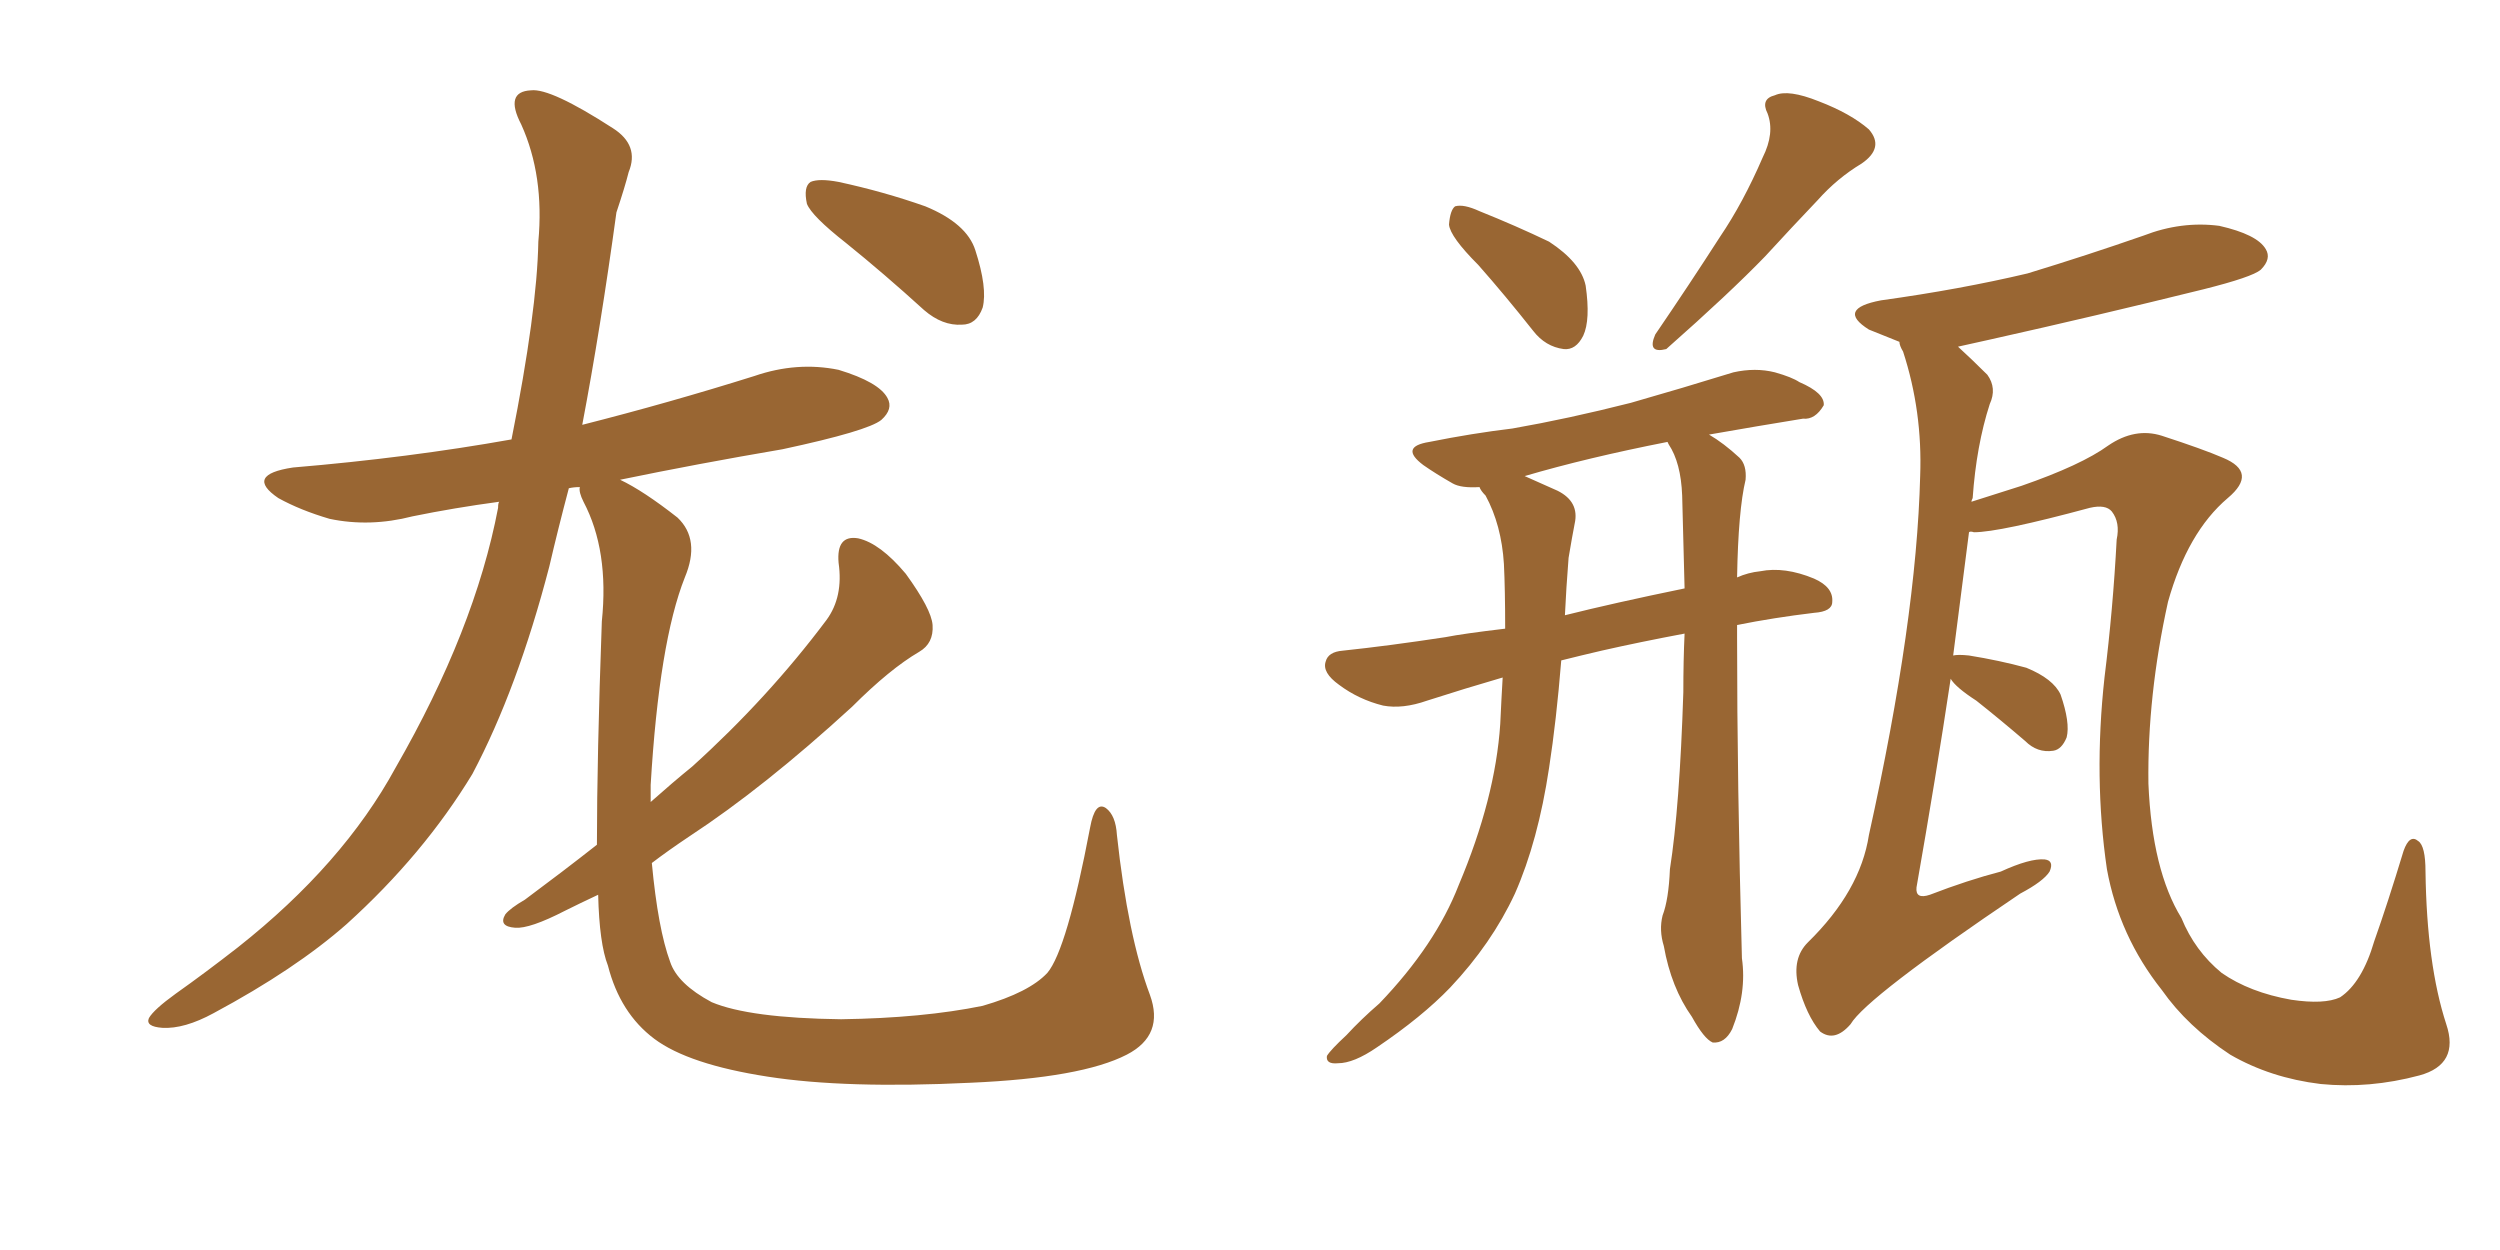 <svg xmlns="http://www.w3.org/2000/svg" xmlns:xlink="http://www.w3.org/1999/xlink" width="300" height="150"><path fill="#996633" padding="10" d="M101.51 29.15L101.51 29.15Q97.41 25.93 96.83 24.46L96.83 24.46Q96.39 22.41 97.27 21.83L97.27 21.83Q98.29 21.39 100.63 21.83L100.63 21.83Q106.05 23.00 111.04 24.76L111.04 24.76Q116.02 26.81 117.04 30.03L117.04 30.03Q118.51 34.57 117.92 36.91L117.92 36.91Q117.19 38.96 115.43 38.96L115.43 38.96Q113.09 39.11 110.89 37.21L110.89 37.21Q106.05 32.81 101.51 29.15ZM71.63 101.37L71.63 101.37L71.63 101.37Q71.63 90.97 72.22 74.56L72.22 74.56Q73.10 66.06 70.02 60.21L70.02 60.21Q69.43 59.03 69.58 58.45L69.58 58.45Q68.85 58.45 68.26 58.59L68.26 58.59Q66.94 63.57 65.92 67.97L65.92 67.97Q62.11 82.62 56.69 92.87L56.69 92.87Q50.83 102.54 41.60 110.89L41.60 110.89Q35.45 116.31 25.63 121.58L25.63 121.58Q22.12 123.49 19.48 123.34L19.48 123.34Q17.43 123.19 17.87 122.17L17.87 122.17Q18.46 121.14 21.09 119.24L21.09 119.24Q24.61 116.75 28.56 113.67L28.56 113.67Q41.16 103.71 47.46 92.14L47.46 92.14Q56.98 75.59 59.77 60.94L59.77 60.94Q59.77 60.35 59.91 60.21L59.91 60.21Q54.49 60.94 49.51 61.96L49.51 61.96Q44.38 63.28 39.55 62.26L39.55 62.26Q36.04 61.23 33.40 59.77L33.40 59.77Q29.30 56.98 35.16 56.10L35.16 56.10Q49.07 54.93 61.38 52.73L61.38 52.73Q64.45 37.35 64.60 29.00L64.60 29.00Q65.33 21.09 62.55 14.94L62.55 14.94Q60.50 10.99 63.72 10.84L63.72 10.84Q66.06 10.55 73.54 15.38L73.54 15.38Q76.76 17.43 75.44 20.65L75.44 20.65Q75 22.41 73.97 25.49L73.97 25.49Q72.07 39.40 69.87 50.98L69.87 50.98Q80.27 48.34 90.53 45.12L90.53 45.12Q95.65 43.36 100.63 44.38L100.63 44.38Q105.47 45.85 106.49 47.75L106.49 47.75Q107.23 49.07 105.76 50.39L105.76 50.39Q104.15 51.71 93.90 53.91L93.90 53.91Q83.64 55.66 74.41 57.57L74.41 57.57Q77.20 58.89 81.30 62.11L81.30 62.11Q84.08 64.75 82.18 69.29L82.18 69.29Q79.10 77.05 78.08 94.19L78.08 94.19Q78.08 95.21 78.08 96.24L78.08 96.24Q80.71 93.90 83.06 91.99L83.06 91.99Q92.14 83.79 99.17 74.41L99.17 74.41Q101.22 71.63 100.63 67.53L100.63 67.53Q100.34 64.16 102.98 64.60L102.98 64.60Q105.62 65.19 108.69 68.85L108.69 68.85Q111.77 73.10 111.91 75L111.91 75Q112.06 77.20 110.30 78.22L110.30 78.22Q106.79 80.27 102.25 84.81L102.25 84.81Q91.70 94.48 82.76 100.34L82.76 100.34Q80.13 102.10 78.22 103.56L78.22 103.56Q78.96 111.47 80.42 115.43L80.42 115.43Q81.30 118.07 85.40 120.26L85.40 120.26Q89.94 122.17 100.93 122.31L100.93 122.31Q110.74 122.17 117.92 120.70L117.92 120.70Q123.49 119.09 125.68 116.75L125.68 116.75Q128.03 113.96 130.81 99.32L130.81 99.32Q131.40 96.09 132.71 96.97L132.71 96.97Q133.89 97.85 134.03 100.20L134.03 100.20Q135.35 112.35 137.99 119.38L137.99 119.38Q139.75 124.22 135.21 126.56L135.21 126.56Q129.79 129.35 116.46 129.93L116.46 129.93Q101.51 130.66 92.14 129.20L92.14 129.20Q82.62 127.73 78.52 124.66L78.52 124.66Q74.41 121.58 72.95 115.87L72.95 115.87Q71.92 113.23 71.78 107.37L71.78 107.37Q69.58 108.40 67.82 109.28L67.82 109.28Q63.57 111.47 61.82 111.33L61.82 111.33Q59.77 111.18 60.64 109.72L60.64 109.72Q61.23 108.98 62.99 107.96L62.99 107.96Q67.53 104.59 71.63 101.37ZM177.39 31.79L177.39 31.79Q174.02 28.42 173.88 26.95L173.88 26.95Q174.02 25.20 174.61 24.76L174.61 24.76Q175.63 24.46 177.54 25.34L177.54 25.34Q181.93 27.10 185.89 29.00L185.89 29.00Q189.70 31.49 190.28 34.28L190.28 34.28Q190.87 38.38 189.99 40.28L189.99 40.28Q189.11 42.04 187.65 41.89L187.65 41.89Q185.45 41.60 183.98 39.70L183.98 39.70Q180.62 35.45 177.39 31.79ZM211.52 18.90L211.52 18.90Q212.99 15.97 212.11 13.62L212.11 13.62Q211.23 11.87 212.99 11.43L212.99 11.43Q214.60 10.69 218.26 12.16L218.26 12.16Q222.07 13.62 224.27 15.53L224.27 15.53Q226.17 17.72 223.39 19.63L223.39 19.63Q220.46 21.39 218.12 24.02L218.12 24.02Q215.04 27.25 211.82 30.76L211.82 30.76Q207.57 35.16 199.95 41.89L199.95 41.89Q197.61 42.48 198.63 40.14L198.63 40.14Q202.73 34.13 206.40 28.42L206.40 28.42Q209.18 24.32 211.52 18.90ZM202.15 76.03L202.15 76.03Q196.73 77.05 192.19 78.08L192.19 78.08Q189.70 78.66 187.35 79.25L187.35 79.25Q186.77 86.43 185.89 92.14L185.89 92.14Q184.57 100.93 181.79 107.23L181.79 107.23Q179.00 113.23 174.02 118.51L174.02 118.51Q170.65 122.02 165.23 125.68L165.23 125.68Q162.45 127.59 160.55 127.59L160.55 127.59Q159.08 127.73 159.23 126.71L159.23 126.71Q159.67 125.98 161.57 124.22L161.57 124.22Q163.33 122.31 165.53 120.41L165.53 120.41Q172.27 113.38 175.05 106.20L175.05 106.20Q179.44 95.80 180.03 86.87L180.03 86.87Q180.18 83.64 180.32 81.30L180.32 81.30Q175.78 82.62 171.24 84.08L171.24 84.08Q168.31 85.11 165.97 84.67L165.97 84.67Q163.04 83.94 160.69 82.18L160.69 82.18Q158.64 80.71 159.08 79.39L159.08 79.39Q159.38 78.22 161.13 78.08L161.13 78.08Q166.70 77.49 173.44 76.46L173.44 76.46Q175.63 76.03 180.62 75.44L180.62 75.44Q180.62 70.75 180.47 67.68L180.47 67.68Q180.18 62.99 178.27 59.47L178.27 59.47Q177.69 58.89 177.54 58.45L177.54 58.45Q175.34 58.59 174.32 58.01L174.32 58.01Q172.27 56.84 170.80 55.81L170.80 55.81Q167.87 53.61 171.53 53.03L171.53 53.03Q176.66 52.00 181.49 51.42L181.49 51.42Q188.23 50.24 195.70 48.34L195.70 48.34Q201.86 46.58 208.01 44.68L208.01 44.68Q210.64 44.09 212.99 44.68L212.99 44.68Q215.04 45.26 215.92 45.85L215.92 45.85Q218.99 47.17 218.85 48.63L218.85 48.63Q217.82 50.39 216.36 50.24L216.36 50.24Q210.94 51.12 205.08 52.15L205.08 52.15Q206.84 53.17 208.74 54.93L208.74 54.93Q209.62 55.81 209.47 57.57L209.47 57.57Q208.59 61.23 208.45 69.29L208.45 69.29Q209.77 68.70 211.23 68.55L211.23 68.55Q214.16 67.97 217.68 69.43L217.68 69.43Q220.02 70.46 219.87 72.22L219.87 72.22Q219.87 73.39 217.68 73.54L217.68 73.54Q212.84 74.12 208.45 75L208.45 75Q208.45 75.59 208.45 76.46L208.45 76.46Q208.45 93.90 209.03 114.99L209.03 114.99Q209.62 119.09 207.86 123.49L207.86 123.49Q206.98 125.24 205.52 125.10L205.52 125.10Q204.49 124.66 203.03 122.02L203.03 122.02Q200.54 118.51 199.66 113.53L199.66 113.53Q199.07 111.62 199.51 109.86L199.51 109.86Q200.24 107.96 200.39 104.30L200.39 104.30Q201.56 96.83 202.00 83.06L202.00 83.06Q202.00 79.25 202.15 76.03ZM200.24 53.32L200.24 53.32Q200.10 53.03 200.10 53.03L200.10 53.03Q190.43 54.93 182.96 57.13L182.96 57.13Q184.57 57.86 186.91 58.89L186.91 58.89Q189.55 60.21 188.96 62.84L188.96 62.84Q188.67 64.31 188.23 66.94L188.23 66.94Q187.94 70.61 187.79 73.83L187.79 73.83Q193.65 72.36 202.15 70.61L202.15 70.61Q202.00 64.31 201.86 59.47L201.86 59.47Q201.71 55.52 200.24 53.32ZM234.08 81.45L234.08 81.45L234.08 81.45Q232.32 93.16 229.98 106.49L229.98 106.49Q229.83 107.96 231.59 107.37L231.59 107.37Q236.13 105.62 240.09 104.59L240.09 104.59Q243.60 102.98 245.36 103.13L245.36 103.13Q246.53 103.27 245.95 104.59L245.95 104.59Q245.21 105.76 242.43 107.23L242.43 107.23Q223.97 119.68 222.07 122.90L222.07 122.90Q220.17 125.10 218.41 123.78L218.41 123.78Q216.80 121.88 215.77 118.21L215.77 118.21Q215.04 114.99 216.94 113.09L216.94 113.09Q223.24 106.93 224.27 100.20L224.27 100.20Q229.98 74.41 230.42 57.13L230.42 57.13Q230.71 49.37 228.37 42.19L228.37 42.19Q227.93 41.46 227.93 41.02L227.93 41.02Q225.73 40.14 224.27 39.55L224.27 39.55Q220.31 37.06 225.73 36.04L225.73 36.04Q235.25 34.72 243.31 32.81L243.31 32.81Q250.49 30.62 257.23 28.27L257.23 28.27Q261.77 26.51 266.31 27.10L266.31 27.10Q270.85 28.13 271.88 29.88L271.88 29.88Q272.61 31.05 271.29 32.37L271.29 32.37Q270.26 33.25 264.40 34.72L264.40 34.72Q251.37 37.94 238.92 40.72L238.92 40.72Q236.87 41.16 234.96 41.60L234.96 41.60Q236.57 43.07 238.48 44.97L238.48 44.97Q239.65 46.58 238.77 48.49L238.77 48.49Q237.16 53.47 236.72 59.77L236.72 59.77Q236.57 60.06 236.57 60.21L236.57 60.21Q239.36 59.33 242.58 58.30L242.58 58.30Q249.76 55.81 252.98 53.47L252.98 53.47Q256.20 51.27 259.42 52.29L259.42 52.29Q264.40 53.91 266.75 54.93L266.75 54.93Q271.00 56.69 267.33 59.77L267.33 59.77Q262.50 63.87 260.16 72.22L260.16 72.22Q257.67 83.50 257.81 94.04L257.81 94.04Q258.25 104.44 261.77 110.16L261.77 110.16Q263.38 114.11 266.60 116.75L266.60 116.75Q269.97 119.09 274.95 119.97L274.95 119.97Q278.91 120.56 280.81 119.68L280.81 119.68Q283.45 117.92 284.91 112.94L284.91 112.94Q286.52 108.40 288.43 102.10L288.43 102.10Q289.16 100.05 290.19 100.93L290.19 100.93Q291.06 101.51 291.06 104.59L291.06 104.59Q291.21 115.72 293.55 122.90L293.55 122.90Q295.17 127.73 290.33 129.05L290.33 129.05Q284.33 130.66 278.47 130.08L278.47 130.08Q272.46 129.35 267.63 126.56L267.63 126.56Q262.50 123.19 259.42 118.80L259.42 118.80Q254.30 112.35 252.83 104.30L252.83 104.30Q251.22 93.31 252.54 81.30L252.54 81.30Q253.56 73.10 254.00 64.75L254.00 64.75Q254.44 62.70 253.42 61.38L253.42 61.38Q252.69 60.50 250.78 60.94L250.78 60.94Q239.94 63.87 236.87 63.87L236.87 63.87Q236.43 63.72 236.28 63.87L236.28 63.87Q235.40 70.75 234.38 78.66L234.38 78.66Q234.96 78.52 236.28 78.66L236.28 78.66Q239.94 79.25 243.16 80.13L243.16 80.13Q246.39 81.45 247.27 83.35L247.27 83.35Q248.44 86.72 248.00 88.48L248.00 88.48Q247.41 89.94 246.39 90.09L246.39 90.09Q244.48 90.38 243.02 88.92L243.02 88.92Q239.94 86.28 237.16 84.08L237.16 84.08Q234.67 82.47 234.08 81.45Z"/></svg>